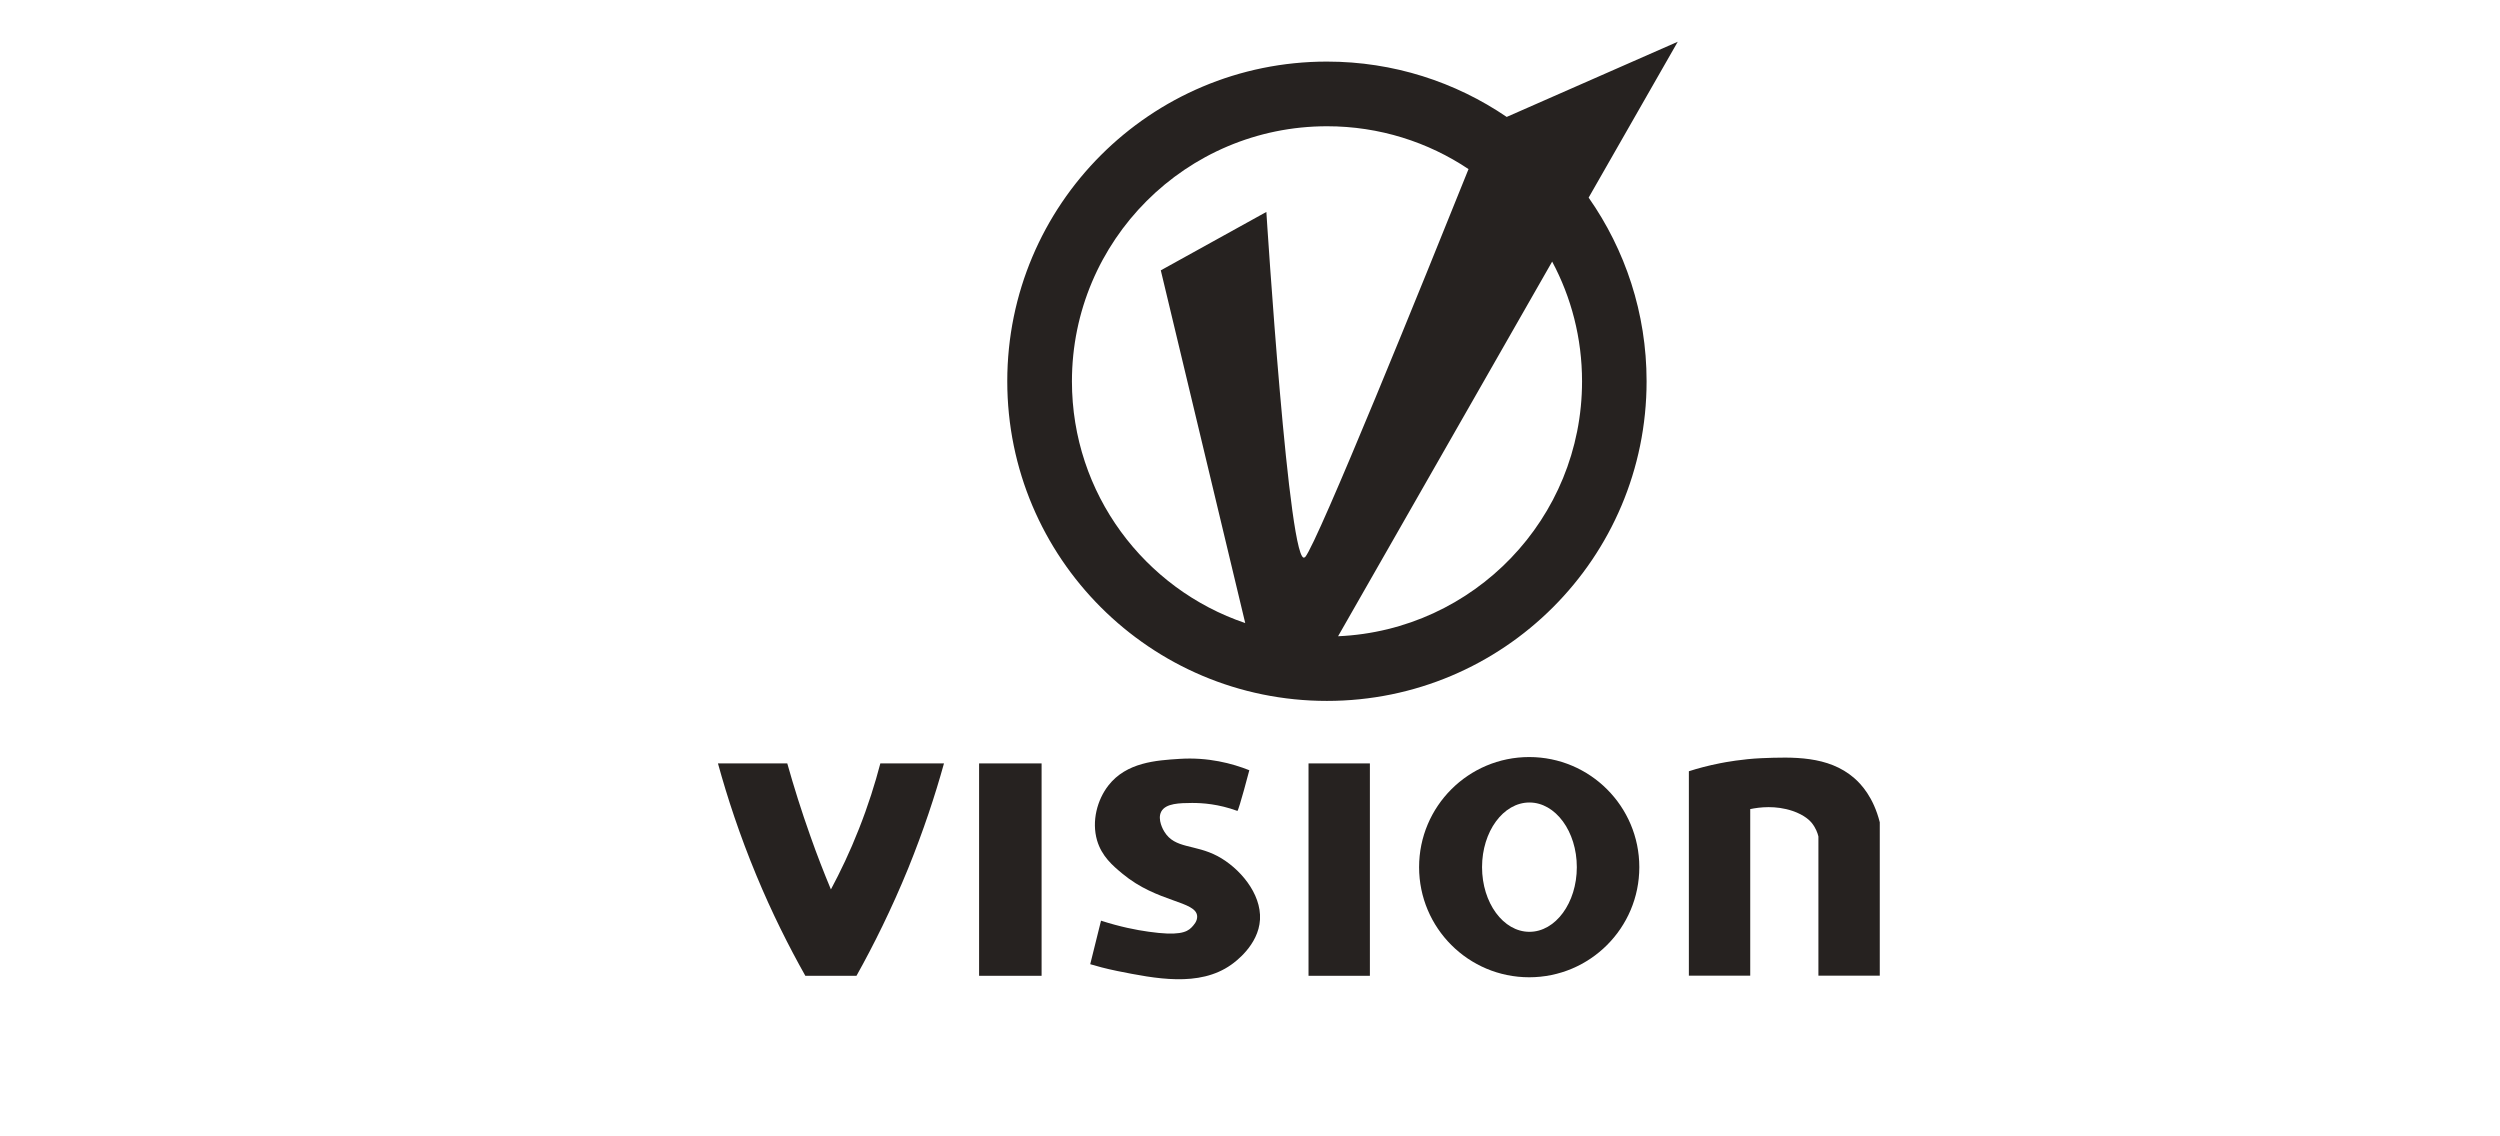 <svg viewBox="0 0 220 100" xmlns="http://www.w3.org/2000/svg" id="Layer_1"><defs><style>.cls-1{fill:#262220;stroke-width:0px;}</style></defs><path d="M147.65,3.67l-15.06,6.62c-4.51-3.07-9.95-4.87-15.82-4.87-15.54,0-28.13,12.59-28.13,28.13s12.59,28.13,28.13,28.13,28.13-12.59,28.13-28.13c0-6.01-1.89-11.58-5.1-16.16l7.85-13.73ZM114.84,49.02c-1.38,1.56-3.4-30.37-3.4-30.37l-9.29,5.14,7.43,31.04c-8.87-3-15.25-11.39-15.25-21.27,0-12.4,10.05-22.45,22.45-22.45,4.61,0,8.89,1.39,12.45,3.77-3.75,9.34-13.28,32.89-14.38,34.15ZM139.22,33.56c0,12.07-9.52,21.91-21.47,22.43l18.84-32.97c1.68,3.14,2.63,6.73,2.63,10.54Z" class="cls-1"></path><rect height="18.69" width="5.5" y="67.18" x="86.16" class="cls-1"></rect><rect height="18.69" width="5.4" y="67.18" x="115.15" class="cls-1"></rect><path d="M63.18,67.18c.82,2.98,1.91,6.31,3.38,9.85,1.38,3.33,2.87,6.28,4.31,8.84h4.5c1.52-2.72,3.09-5.88,4.55-9.45,1.34-3.31,2.37-6.42,3.15-9.24h-5.6c-.46,1.76-1.07,3.71-1.89,5.78-.78,1.99-1.63,3.76-2.46,5.31-.62-1.49-1.23-3.05-1.81-4.7-.79-2.22-1.46-4.36-2.03-6.39h-6.1Z" class="cls-1"></path><path d="M134.57,66.62c-5.35,0-9.69,4.34-9.69,9.69s4.34,9.69,9.69,9.69,9.69-4.34,9.69-9.69-4.34-9.69-9.69-9.69ZM134.59,82c-2.3,0-4.17-2.55-4.17-5.69s1.87-5.69,4.17-5.69,4.17,2.55,4.17,5.69-1.87,5.69-4.17,5.69Z" class="cls-1"></path><path d="M165.42,72.37v13.49h-5.4v-12.25c-.07-.3-.23-.75-.59-1.2-.12-.14-.57-.67-1.69-1.05-1.49-.5-2.9-.33-3.72-.16v14.66h-5.4v-17.99h.01-.01c.77-.25,1.7-.5,2.77-.71.4-.08,1.97-.37,3.61-.44,2.75-.11,5.89-.23,8.17,1.75.6.52,1.69,1.67,2.25,3.89Z" class="cls-1"></path><path d="M108.89,71.37c.15-.15,1.05-3.59,1.05-3.59-1.51-.6-3.62-1.16-6.13-1-2.06.13-4.68.3-6.27,2.34-.98,1.26-1.49,3.13-1,4.83.41,1.4,1.37,2.22,2.24,2.94,3.07,2.55,6.48,2.38,6.57,3.73.03.46-.33.82-.5,1-.43.44-1.19.74-3.78.37-1.08-.15-2.51-.43-4.18-.97l-.95,3.83c.53.16,1.36.39,2.39.6,3.34.67,7.2,1.44,10.01-.55.31-.22,2.41-1.71,2.54-3.98.13-2.31-1.82-4.56-3.73-5.58-2.02-1.07-3.75-.63-4.68-2.14-.08-.12-.65-1.08-.28-1.78.4-.74,1.63-.75,2.72-.76.92,0,2.31.09,3.98.7Z" class="cls-1"></path></svg>